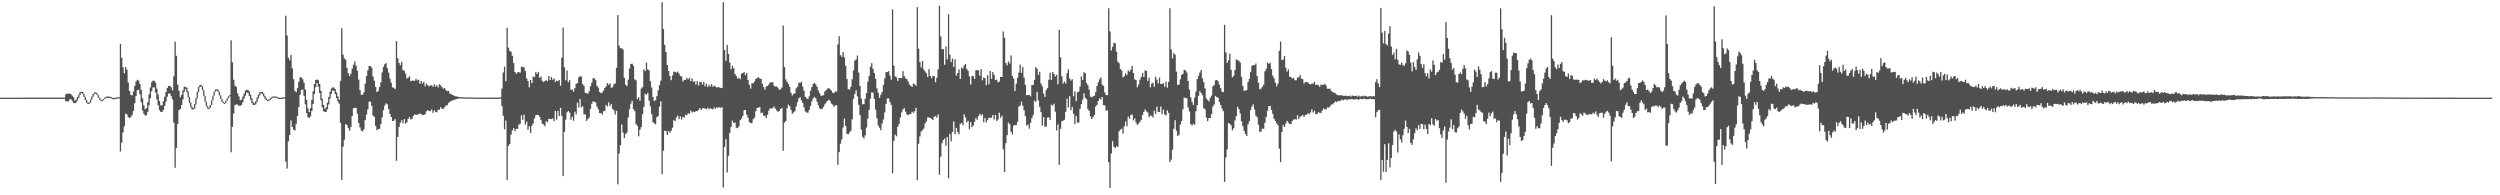 <svg xmlns="http://www.w3.org/2000/svg" width="1920" height="150"><path fill="#4f4f4f" d="M0 74.991h1v1H0zM1 74.989h1v1H1zM2 74.989h1v1H2zM3 74.989h1v1H3zM4 74.984h1v1H4zM5 74.986h1v1H5zM6 74.986h1v1H6zM7 74.989h1v1H7zM8 74.986h1v1H8zM9 74.991h1v1H9zM10 74.986h1v1H10zM11 74.984h1v1H11zM12 74.984h1v1H12zM13 74.984h1v1H13zM14 74.984h1v1H14zM15 74.979h1v1H15zM16 74.977h1v1H16zM17 74.984h1v1H17zM18 74.984h1v1H18zM19 74.979h1v1H19zM20 74.979h1v1H20zM21 74.982h1v1H21zM22 74.982h1v1H22zM23 74.979h1v1H23zM24 74.979h1v1H24zM25 74.97h1v1H25zM26 74.968h1v1H26zM27 74.973h1v1H27zM28 74.975h1v1H28zM29 74.968h1v1H29zM30 74.97h1v1H30zM31 74.97h1v1H31zM32 74.973h1v1H32zM33 74.97h1v1H33zM34 74.973h1v1H34zM35 74.968h1v1H35zM36 74.973h1v1H36zM37 74.973h1v1H37zM38 74.963h1v1H38zM39 74.966h1v1H39zM40 74.961h1v1H40zM41 74.968h1v1H41zM42 74.968h1v1H42zM43 74.97h1v1H43zM44 74.959h1v1H44zM45 74.966h1v1H45zM46 74.963h1v1H46zM47 74.966h1v1H47zM48 74.966h1v1H48zM49 74.954h1v1H49zM50 72.53h1v5.15H50zM51 71.768h1v6.059H51zM52 72.011h1v6.011H52zM53 71.83h1v4.635H53zM54 72.285h1v3.845H54zM55 73.43h1v4.17H55zM56 74.57h1v4.479H56zM57 77.282h1v1.984H57zM58 76.417h1v2.353H58zM59 74.432h1v2.598H59zM60 72.583h1v2.504H60zM61 70.722h1v2.213H61zM62 70.404h1v1H62zM63 70.651h1v1.577H63zM64 72.018h1v2.536H64zM65 74.334h1v2.541H65zM66 76.687h1v2.376H66zM67 78.85h1v1H67zM68 78.658h1v1.03H68zM69 76.499h1v2.314H69zM70 74.149h1v2.47H70zM71 72.231h1v2.037H71zM72 71.091h1v1.268H72zM73 71.038h1v1H73zM74 71.505h1v1.517H74zM75 73.002h1v1.998H75zM76 74.94h1v1.511H76zM77 76.399h1v1H77zM78 76.824h1v1H78zM79 75.977h1v1H79zM80 74.975h1v1.083H80zM81 74.297h1v1H81zM82 74.1h1v1H82zM83 74.091h1v1H83zM84 74.29h1v1H84zM85 74.723h1v1H85zM86 75.112h1v1H86zM87 75.286h1v1H87zM88 75.087h1v1H88zM89 74.812h1v1H89zM90 74.675h1v1H90zM91 74.636h1v1H91zM92 33.717h1v82.641H92zM93 44.415h1v65.177H93zM94 51.643h1v50.044H94zM95 56.28h1v40.625H95zM96 51.563h1v35.743H96zM97 53.453h1v34.42H97zM98 63.309h1v26.576H98zM99 69.889h1v20.813H99zM100 72.771h1v17.196H100zM101 73.309h1v15.113H101zM102 70.329h1v14.816H102zM103 65.975h1v13.294H103zM104 62.551h1v11.147H104zM105 61.256h1v8.134H105zM106 61.922h1v7.063H106zM107 64.497h1v8.013H107zM108 69.022h1v9.464H108zM109 75.568h1v9.222H109zM110 80.814h1v6.526H110zM111 83.936h1v4.859H111zM112 83.064h1v5.358H112zM113 78.566h1v7.281H113zM114 72.427h1v8.361H114zM115 67.101h1v8.324H115zM116 63.245h1v6.878H116zM117 61.961h1v5.196H117zM118 62.029h1v5.051H118zM119 63.453h1v7.599H119zM120 68.131h1v8.302H120zM121 72.562h1v8.286H121zM122 77.552h1v7.011H122zM123 80.894h1v5.09H123zM124 80.896h1v5.214H124zM125 77.694h1v6.777H125zM126 74.313h1v7.057H126zM127 70.77h1v7.281H127zM128 67.5h1v6.718H128zM129 65.975h1v5.882H129zM130 65.913h1v5.928H130zM131 67.037h1v6.894H131zM132 69.333h1v6.912H132zM133 58.607h1v35.592H133zM134 31.968h1v96.906H134zM135 42.87h1v70.687H135zM136 64.975h1v30.314H136zM137 69.756h1v14.878H137zM138 74.698h1v9.053H138zM139 72.851h1v7.844H139zM140 69.424h1v7.006H140zM141 66.653h1v3.854H141zM142 66.66h1v1.689H142zM143 67.394h1v3.339H143zM144 70.141h1v4.566H144zM145 74.355h1v4.793H145zM146 78.761h1v3.768H146zM147 82.059h1v2.017H147zM148 83.036h1v1.147H148zM149 79.903h1v3.484H149zM150 75.357h1v4.878H150zM151 70.466h1v5.097H151zM152 66.708h1v4.044H152zM153 65.357h1v1.607H153zM154 65.35h1v1.16H154zM155 66.293h1v3.074H155zM156 69.305h1v4.353H156zM157 73.62h1v4.461H157zM158 78.021h1v3.653H158zM159 81.521h1v1.817H159zM160 82.844h1v1H160zM161 80.599h1v2.362H161zM162 77.113h1v3.516H162zM163 73.48h1v3.655H163zM164 70.351h1v3.133H164zM165 68.708h1v1.671H165zM166 68.507h1v1H166zM167 68.742h1v1.767H167zM168 70.466h1v2.838H168zM169 73.224h1v2.749H169zM170 75.966h1v2.293H170zM171 78.161h1v1.167H171zM172 78.889h1v1H172zM173 77.316h1v1.648H173zM174 75.449h1v1.936H174zM175 73.94h1v1.55H175zM176 72.942h1v1.073H176zM177 30.972h1v86.02H177zM178 47.889h1v49.49H178zM179 61.182h1v25.953H179zM180 65.755h1v14.882H180zM181 66.774h1v13.381H181zM182 71.635h1v8.689H182zM183 73.972h1v7.233H183zM184 76.936h1v4.305H184zM185 76.44h1v4.17H185zM186 74.254h1v4.269H186zM187 71.94h1v3.722H187zM188 69.573h1v3.868H188zM189 69.061h1v1.959H189zM190 69.077h1v2.261H190zM191 70.228h1v3.41H191zM192 72.702h1v3.866H192zM193 75.62h1v3.559H193zM194 78.422h1v2.17H194zM195 79.356h1v1.302H195zM196 77.525h1v2.623H196zM197 74.897h1v3.269H197zM198 72.677h1v2.879H198zM199 70.917h1v2.332H199zM200 70.548h1v1H200zM201 70.676h1v1.481H201zM202 71.704h1v2.335H202zM203 73.622h1v2.211H203zM204 75.437h1v1.488H204zM205 76.602h1v1H205zM206 76.456h1v1H206zM207 75.522h1v1.238H207zM208 74.65h1v1.103H208zM209 74.183h1v1H209zM210 74.066h1v1H210zM211 74.078h1v1H211zM212 74.304h1v1H212zM213 74.73h1v1H213zM214 75.023h1v1H214zM215 75.108h1v1H215zM216 74.954h1v1H216zM217 74.776h1v1H217zM218 74.714h1v1H218zM219 12.048h1v112.103H219zM220 27.177h1v102.326H220zM221 44.279h1v64.326H221zM222 46.28h1v57.377H222zM223 42.117h1v50.391H223zM224 52.501h1v45.003H224zM225 60.869h1v38.842H225zM226 69.807h1v30.399H226zM227 70.885h1v24.198H227zM228 67.635h1v21.442H228zM229 62.837h1v19.451H229zM230 59.248h1v13.502H230zM231 59.509h1v9.602H231zM232 60.828h1v7.931H232zM233 63.398h1v10.135H233zM234 68.703h1v11.463H234zM235 76.616h1v10.206H235zM236 83.254h1v6.828H236zM237 86.005h1v4.564H237zM238 82.974h1v6.425H238zM239 76.685h1v8.544H239zM240 70.104h1v9.657H240zM241 64.577h1v7.652H241zM242 61.427h1v5.502H242zM243 60.972h1v2.884H243zM244 61.631h1v4.912H244zM245 64.423h1v7.063H245zM246 69.781h1v7.173H246zM247 75.826h1v6.619H247zM248 80.576h1v4.832H248zM249 83.629h1v2.456H249zM250 82.434h1v3.472H250zM251 78.777h1v5.063H251zM252 74.485h1v5.683H252zM253 70.523h1v5.113H253zM254 68.095h1v3.934H254zM255 67.131h1v2.287H255zM256 67.209h1v2.586H256zM257 68.536h1v3.754H257zM258 71.024h1v4.374H258zM259 73.991h1v3.854H259zM260 76.568h1v3.028H260zM261 62.116h1v32.25H261zM262 21.664h1v116.471H262zM263 42.052h1v70.591H263zM264 44.909h1v62.481H264zM265 45.818h1v49.499H265zM266 52.208h1v43.829H266zM267 56.287h1v42.044H267zM268 58.424h1v41.964H268zM269 56.678h1v40.911H269zM270 52.762h1v36.271H270zM271 49.695h1v33.335H271zM272 47.182h1v35.829H272zM273 50.443h1v32.371H273zM274 54.353h1v33.001H274zM275 61.116h1v33.383H275zM276 69.214h1v28.627H276zM277 72.691h1v27.67H277zM278 72.805h1v28.018H278zM279 70.905h1v28.384H279zM280 64.277h1v28.004H280zM281 58.463h1v29.524H281zM282 54.055h1v30.027H282zM283 50.732h1v27.418H283zM284 50.681h1v27.345H284zM285 51.958h1v29.345H285zM286 58.765h1v29.956H286zM287 61.926h1v27.81H287zM288 66.698h1v29.952H288zM289 70.713h1v29.121H289zM290 69.747h1v29.506H290zM291 66.797h1v32.088H291zM292 63.309h1v32.042H292zM293 55.639h1v34.649H293zM294 51.343h1v33.342H294zM295 49.303h1v31.746H295zM296 48.441h1v30.899H296zM297 52.446h1v27.743H297zM298 55.774h1v27.864H298zM299 60.368h1v27.125H299zM300 63.528h1v26.354H300zM301 67.106h1v25.869H301zM302 67.36h1v25.345H302zM303 68.413h1v23.083H303zM304 31.517h1v91.978H304zM305 44.76h1v60.478H305zM306 48.335h1v49.132H306zM307 50.066h1v44.195H307zM308 47.395h1v44.951H308zM309 53.888h1v40.849H309zM310 54.314h1v37.169H310zM311 56.632h1v38.286H311zM312 60.258h1v33.74H312zM313 59.633h1v31.682H313zM314 58.546h1v31.387H314zM315 62.306h1v29.51H315zM316 61.917h1v29.352H316zM317 61.988h1v26.992H317zM318 62.011h1v25.887H318zM319 60.523h1v27.636H319zM320 61.81h1v26.233H320zM321 61.192h1v26.464H321zM322 64.295h1v22.813H322zM323 62.283h1v25.409H323zM324 64.217h1v24.26H324zM325 62.794h1v25.367H325zM326 66.305h1v21.566H326zM327 64.254h1v21.231H327zM328 65.392h1v19.229H328zM329 66.314h1v18.808H329zM330 65.65h1v19.769H330zM331 65.575h1v18.478H331zM332 66.557h1v20.073H332zM333 64.812h1v19.897H333zM334 66.522h1v19.391H334zM335 65.435h1v20.872H335zM336 67.108h1v17.146H336zM337 64.705h1v19.627H337zM338 65.511h1v16.812H338zM339 66.962h1v16.608H339zM340 68.081h1v15.491H340zM341 67.635h1v14.692H341zM342 69.273h1v11.781H342zM343 69.967h1v10.819H343zM344 69.903h1v9.167H344zM345 71.958h1v6.233H345zM346 72.253h1v5.335H346zM347 72.961h1v4.07H347zM348 73.334h1v3.591H348zM349 73.888h1v2.481H349zM350 74.034h1v2.042H350zM351 74.24h1v1.57H351zM352 74.478h1v1.167H352zM353 74.574h1v1H353zM354 74.673h1v1H354zM355 74.712h1v1H355zM356 74.773h1v1H356zM357 74.787h1v1H357zM358 74.789h1v1H358zM359 74.778h1v1H359zM360 74.851h1v1H360zM361 74.826h1v1H361zM362 74.856h1v1H362zM363 74.881h1v1H363zM364 74.904h1v1H364zM365 74.934h1v1H365zM366 74.94h1v1H366zM367 74.954h1v1H367zM368 74.952h1v1H368zM369 74.954h1v1H369zM370 74.968h1v1H370zM371 74.966h1v1H371zM372 74.975h1v1H372zM373 74.982h1v1H373zM374 74.977h1v1H374zM375 74.975h1v1H375zM376 74.973h1v1H376zM377 74.979h1v1H377zM378 74.97h1v1H378zM379 74.973h1v1H379zM380 74.97h1v1H380zM381 74.947h1v1H381zM382 74.94h1v1H382zM383 74.858h1v1H383zM384 74.821h1v1H384zM385 68.085h1v13.417H385zM386 55.657h1v33.266H386zM387 51.151h1v48.183H387zM388 62.343h1v30.247H388zM389 21.329h1v116.912H389zM390 36.573h1v75.5H390zM391 39.118h1v71.511H391zM392 39.798h1v63.589H392zM393 42.792h1v57.42H393zM394 48.475h1v49.821H394zM395 55.236h1v45.358H395zM396 56.71h1v42.31H396zM397 55.575h1v43.365H397zM398 55.412h1v40.302H398zM399 55.799h1v39.316H399zM400 51.194h1v37.386H400zM401 51.501h1v40.535H401zM402 51.686h1v36.432H402zM403 54.604h1v41.133H403zM404 60.283h1v33.184H404zM405 62.162h1v37.533H405zM406 67.039h1v29.954H406zM407 61.441h1v40.726H407zM408 63.792h1v32.813H408zM409 58.706h1v36.118H409zM410 59.223h1v31.737H410zM411 55.227h1v33.236H411zM412 56.818h1v31.376H412zM413 55.172h1v33.268H413zM414 59.878h1v29.892H414zM415 58.8h1v33.433H415zM416 62.061h1v32.987H416zM417 63.059h1v32.504H417zM418 62.21h1v34.786H418zM419 61.613h1v31.513H419zM420 62.384h1v31.495H420zM421 58.351h1v32.918H421zM422 61.375h1v30.069H422zM423 59.118h1v32.415H423zM424 61.203h1v29.719H424zM425 60.331h1v32.763H425zM426 62.853h1v22.325H426zM427 62.002h1v29.796H427zM428 62.379h1v22.783H428zM429 61.434h1v27.727H429zM430 65.854h1v17.004H430zM431 44.421h1v44.614H431zM432 21.229h1v113.967H432zM433 51.688h1v49.556H433zM434 61.64h1v30.245H434zM435 54.16h1v32.092H435zM436 63.155h1v22.076H436zM437 61.567h1v24.928H437zM438 69.051h1v22.845H438zM439 68.623h1v21.042H439zM440 70.333h1v22.406H440zM441 67.758h1v18.016H441zM442 64.465h1v23.365H442zM443 63.744h1v15.079H443zM444 59.399h1v23.227H444zM445 58.493h1v17.596H445zM446 58.891h1v23.557H446zM447 64.552h1v17.075H447zM448 65.911h1v21.879H448zM449 71.258h1v16.636H449zM450 71.505h1v21.364H450zM451 72.004h1v19.465H451zM452 70.132h1v20.151H452zM453 66.193h1v17.441H453zM454 63.517h1v16.173H454zM455 60.171h1v17.661H455zM456 60.04h1v18.144H456zM457 61.528h1v17.191H457zM458 65.918h1v15.962H458zM459 67.255h1v16.647H459zM460 70.576h1v16.29H460zM461 71.503h1v15.358H461zM462 71.107h1v16.956H462zM463 69.559h1v16.013H463zM464 67.655h1v17.448H464zM465 66.268h1v14.305H465zM466 63.81h1v17.986H466zM467 65.112h1v13.513H467zM468 64.062h1v17.498H468zM469 67.47h1v12.493H469zM470 66.9h1v16.784H470zM471 64.751h1v19.993H471zM472 63.982h1v23.923H472zM473 51.995h1v33.103H473zM474 11.561h1v130.073H474zM475 35.014h1v82.914H475zM476 37.077h1v74.495H476zM477 37.033h1v58.528H477zM478 38.038h1v63.776H478zM479 59.692h1v46.366H479zM480 65.041h1v37.915H480zM481 66.115h1v35.688H481zM482 61.185h1v29.057H482zM483 52.606h1v31.295H483zM484 49.12h1v30.565H484zM485 48.843h1v28.594H485zM486 50.555h1v33.271H486zM487 60.949h1v24.424H487zM488 61.64h1v33.699H488zM489 76.108h1v20.534H489zM490 74.65h1v30.092H490zM491 77.406h1v22.25H491zM492 68.04h1v29.558H492zM493 66.964h1v20.849H493zM494 53.213h1v28.842H494zM495 54.623h1v17.411H495zM496 48.072h1v24.683H496zM497 53.405h1v17.921H497zM498 54.03h1v23.33H498zM499 62.373h1v19.364H499zM500 67.179h1v20.472H500zM501 74.526h1v19.261H501zM502 77.628h1v17.19H502zM503 76.902h1v18.583H503zM504 73.771h1v16.173H504zM505 69.399h1v19.755H505zM506 65.387h1v16.516H506zM507 61.967h1v15.839H507zM508 1.705h1v132.103H508zM509 22.33h1v93.401H509zM510 34.394h1v66.054H510zM511 40.009h1v60.6H511zM512 49.937h1v53.717H512zM513 54.549h1v46.091H513zM514 58.509h1v43.413H514zM515 61.59h1v38.753H515zM516 57.896h1v40.181H516zM517 55.101h1v37.178H517zM518 55.188h1v37.883H518zM519 55.758h1v34.532H519zM520 54.964h1v33.779H520zM521 56.463h1v35.118H521zM522 58.379h1v31.039H522zM523 58.754h1v33.042H523zM524 62.512h1v27.249H524zM525 61.269h1v29.158H525zM526 61.37h1v26.832H526zM527 59.743h1v28.785H527zM528 60.992h1v25.994H528zM529 59.708h1v27.686H529zM530 62.341h1v22.529H530zM531 60.26h1v26.182H531zM532 62.725h1v23.024H532zM533 62.45h1v23.605H533zM534 64.856h1v20.524H534zM535 62.309h1v23.014H535zM536 65.662h1v18.693H536zM537 62.805h1v20.16H537zM538 62.988h1v21.517H538zM539 64.931h1v18.402H539zM540 62.881h1v20.034H540zM541 66.305h1v17.173H541zM542 64.217h1v19.629H542zM543 66.856h1v15.928H543zM544 65.096h1v18.906H544zM545 66.511h1v16.539H545zM546 64.632h1v18.954H546zM547 66.646h1v17.404H547zM548 65.765h1v16.8H548zM549 66.401h1v17.148H549zM550 67.209h1v15.189H550zM551 66.774h1v16.077H551zM552 67.181h1v15.127H552zM553 67.484h1v15.356H553zM554 67.664h1v14.66H554zM555 1.717h1v142.319H555zM556 38.393h1v74.463H556zM557 46.628h1v60.188H557zM558 34.534h1v97.906H558zM559 41.407h1v78.219H559zM560 48.088h1v54.003H560zM561 53.22h1v44.239H561zM562 50.553h1v42.044H562zM563 52.364h1v42.076H563zM564 56.829h1v37.283H564zM565 58.42h1v39.705H565zM566 60.365h1v38.066H566zM567 59.754h1v37.26H567zM568 60.841h1v31.435H568zM569 56.593h1v34.431H569zM570 56.069h1v32.916H570zM571 55.373h1v29.233H571zM572 57.653h1v26.857H572zM573 56.074h1v32.019H573zM574 61.375h1v29.043H574zM575 65.069h1v28.684H575zM576 68.024h1v26.578H576zM577 63.904h1v30.634H577zM578 64.073h1v27.537H578zM579 62.544h1v27.837H579zM580 60.624h1v24.843H580zM581 59.85h1v23.065H581zM582 59.241h1v23.41H582zM583 60.287h1v21.996H583zM584 60.64h1v26.262H584zM585 64.188h1v22.307H585zM586 66.941h1v21.973H586zM587 68.825h1v20.06H587zM588 66.33h1v24.324H588zM589 66.003h1v22.101H589zM590 64.76h1v20.174H590zM591 63.233h1v19.924H591zM592 63.302h1v20.117H592zM593 63.114h1v19.918H593zM594 65.863h1v15.972H594zM595 66.497h1v16.949H595zM596 66.353h1v18.476H596zM597 67.387h1v18.574H597zM598 69.04h1v16.226H598zM599 68.468h1v15.248H599zM600 67.245h1v15.653H600zM601 19.558h1v96.278H601zM602 51.425h1v42.744H602zM603 60.986h1v31.978H603zM604 62.812h1v20.428H604zM605 64.526h1v15.857H605zM606 66.57h1v14.971H606zM607 71.228h1v13.136H607zM608 73.363h1v14.045H608zM609 72.061h1v14.255H609zM610 71.658h1v13.738H610zM611 67.886h1v13.854H611zM612 66.541h1v11.998H612zM613 63.444h1v12.183H613zM614 63.753h1v10.92H614zM615 62.75h1v14.314H615zM616 66.472h1v12.591H616zM617 69.704h1v12.744H617zM618 74.38h1v11.209H618zM619 75.577h1v10.831H619zM620 76.092h1v10.483H620zM621 73.929h1v10.504H621zM622 69.798h1v11.611H622zM623 66.93h1v11.06H623zM624 64.625h1v11.021H624zM625 63.572h1v10.87H625zM626 64.703h1v10.79H626zM627 66.662h1v11.394H627zM628 69.486h1v11.346H628zM629 71.514h1v11.687H629zM630 73.464h1v10.467H630zM631 73.478h1v10.062H631zM632 73.052h1v9.02H632zM633 70.193h1v9.977H633zM634 69.239h1v9.471H634zM635 68.085h1v9.421H635zM636 67.632h1v8.968H636zM637 68.484h1v8.965H637zM638 69.543h1v9.961H638zM639 71.21h1v9.107H639zM640 71.528h1v10.382H640zM641 70.123h1v10.916H641zM642 70.411h1v10.346H642zM643 34.076h1v92.532H643zM644 27.814h1v89.009H644zM645 42.3h1v68.036H645zM646 43.636h1v63.472H646zM647 39.997h1v57.949H647zM648 44.053h1v46.972H648zM649 50.537h1v46.159H649zM650 60.741h1v42.046H650zM651 68.497h1v34.612H651zM652 68.768h1v32.873H652zM653 66.641h1v33.704H653zM654 60.899h1v30.819H654zM655 54.018h1v21.931H655zM656 46.474h1v25.751H656zM657 45.721h1v23.591H657zM658 42.625h1v31.432H658zM659 55.79h1v24.676H659zM660 65.977h1v22.396H660zM661 75.742h1v23.82H661zM662 80.104h1v24.928H662zM663 79.997h1v26.418H663zM664 75.872h1v27.995H664zM665 71.537h1v26.471H665zM666 62.718h1v28.382H666zM667 58.388h1v25.992H667zM668 51.286h1v24.488H668zM669 48.498h1v22.408H669zM670 52.858h1v18.361H670zM671 56.108h1v19.878H671zM672 60.482h1v23.719H672zM673 67.891h1v22.994H673zM674 71.212h1v25.134H674zM675 75.105h1v22.932H675zM676 72.768h1v27.258H676zM677 70.649h1v24.253H677zM678 65.259h1v26.496H678zM679 60.205h1v26.104H679zM680 55.41h1v24.401H680zM681 55.328h1v20.295H681zM682 54.648h1v20.92H682zM683 58.017h1v20.341H683zM684 61.169h1v19.384H684zM685 7.201h1v125.823H685zM686 50.452h1v57.766H686zM687 58.617h1v44.736H687zM688 59.338h1v45.381H688zM689 62.082h1v35.248H689zM690 59.857h1v35.406H690zM691 60.024h1v30.259H691zM692 59.889h1v26.422H692zM693 54.678h1v29.391H693zM694 58.411h1v24.733H694zM695 60.187h1v25.557H695zM696 60.816h1v27.16H696zM697 62.508h1v25.901H697zM698 64.89h1v22.818H698zM699 65.838h1v21.73H699zM700 66.827h1v18.92H700zM701 64.265h1v22.376H701zM702 64.641h1v20.81H702zM703 65.874h1v16.928H703zM704 5.5h1v132.898H704zM705 37.431h1v72.943H705zM706 47.69h1v57.132H706zM707 51.817h1v49.213H707zM708 46.795h1v53.246H708zM709 53.403h1v45.338H709zM710 54.856h1v39.945H710zM711 56.344h1v37.006H711zM712 59.196h1v31.016H712zM713 53.078h1v37.091H713zM714 58.383h1v32.179H714zM715 60.077h1v31.238H715zM716 58.308h1v33.912H716zM717 58.498h1v31.048H717zM718 63.162h1v26.082H718zM719 59.77h1v30.609H719zM720 53.19h1v34.621H720zM721 4.42h1v129.84H721zM722 27.905h1v92.472H722zM723 37.708h1v72.266H723zM724 37.795h1v69.778H724zM725 49.725h1v56.704H725zM726 35.564h1v76.455H726zM727 45.641h1v59.634H727zM728 10.966h1v125.985H728zM729 41.972h1v60.822H729zM730 47.69h1v60.909H730zM731 44.948h1v56.441H731zM732 51.395h1v41.934H732zM733 45.605h1v57.551H733zM734 58.086h1v40.105H734zM735 56.051h1v45.248H735zM736 53.201h1v49.918H736zM737 60.619h1v34.66H737zM738 51.86h1v42.589H738zM739 52.707h1v43.463H739zM740 50.15h1v37.672H740zM741 49.223h1v40.975H741zM742 52.959h1v41.03H742zM743 54.485h1v38.288H743zM744 58.637h1v40.62H744zM745 64.925h1v28.869H745zM746 58.418h1v39.304H746zM747 58.47h1v37.956H747zM748 60.567h1v32.905H748zM749 54.016h1v36.482H749zM750 53.739h1v38.331H750zM751 54.05h1v35.148H751zM752 58.15h1v29.341H752zM753 53.149h1v35.578H753zM754 61.674h1v26.141H754zM755 59.47h1v34.454H755zM756 60.038h1v30.529H756zM757 65.43h1v28.698H757zM758 57.804h1v34.326H758zM759 64.778h1v25.546H759zM760 54.472h1v36.2H760zM761 60.521h1v29.812H761zM762 55.241h1v33.076H762zM763 57.436h1v34.401H763zM764 61.526h1v26.764H764zM765 61.109h1v31.762H765zM766 63.174h1v28.602H766zM767 62.617h1v24.022H767zM768 59.161h1v31.286H768zM769 59.138h1v29.734H769zM770 24.156h1v90.455H770zM771 28.99h1v103.127H771zM772 48.415h1v61.502H772zM773 50.178h1v53.584H773zM774 47.216h1v46.876H774zM775 48.804h1v46.573H775zM776 42.535h1v58.691H776zM777 58.28h1v45.049H777zM778 60.384h1v36.056H778zM779 69.905h1v26.077H779zM780 64.27h1v31.85H780zM781 59.667h1v33.889H781zM782 55.689h1v26.159H782zM783 49.663h1v31.357H783zM784 55.984h1v22.071H784zM785 51.524h1v29.725H785zM786 59.633h1v25.065H786zM787 65.085h1v24.168H787zM788 73.176h1v23.308H788zM789 72.94h1v22.637H789zM790 72.954h1v25.908H790zM791 73.995h1v20.38H791zM792 65.195h1v25.528H792zM793 65.275h1v23.223H793zM794 61.283h1v15.992H794zM795 51.469h1v26.722H795zM796 52.858h1v17.702H796zM797 57.511h1v19.602H797zM798 55.151h1v26.926H798zM799 64.135h1v21.952H799zM800 66.314h1v30.163H800zM801 71.809h1v18.162H801zM802 74.416h1v22.967H802zM803 69.239h1v27.924H803zM804 67.655h1v22.646H804zM805 61.212h1v28.878H805zM806 55.817h1v36.283H806zM807 61.322h1v19.018H807zM808 55.261h1v25.875H808zM809 56.756h1v22.904H809zM810 58.724h1v27.034H810zM811 57.564h1v42.635H811zM812 64.673h1v30.934H812zM813 22.886h1v103.717H813zM814 43.975h1v54.923H814zM815 58.644h1v34.484H815zM816 64.165h1v28.483H816zM817 62.556h1v29.469H817zM818 64.096h1v21.758H818zM819 56.289h1v19.496H819zM820 53.215h1v29.251H820zM821 60.198h1v13.667H821zM822 61.901h1v22.735H822zM823 60.816h1v21.256H823zM824 73.954h1v13.488H824zM825 70.164h1v25.246H825zM826 77.703h1v11.422H826zM827 70.981h1v23.168H827zM828 70.322h1v23.852H828zM829 66.479h1v17.086H829zM830 58.587h1v21.414H830zM831 61.356h1v15.143H831zM832 55.453h1v16.182H832zM833 56.2h1v18.83H833zM834 63.766h1v12.389H834zM835 65.428h1v18.334H835zM836 68.829h1v16.358H836zM837 74.22h1v15.1H837zM838 74.693h1v16.663H838zM839 74h1v15.894H839zM840 73.599h1v14.596H840zM841 70.736h1v11.133H841zM842 66.076h1v14.495H842zM843 63.254h1v14.301H843zM844 60.86h1v14.674H844zM845 59.473h1v16.928H845zM846 64.973h1v9.505H846zM847 65.948h1v14.8H847zM848 70.995h1v10.016H848zM849 73.013h1v12.076H849zM850 72.986h1v11.671H850zM851 6.367h1v118.269H851zM852 24.17h1v120.087H852zM853 38.768h1v79.112H853zM854 36.051h1v72.399H854zM855 32.856h1v79.931H855zM856 33.282h1v80.364H856zM857 39.619h1v72.786H857zM858 47.34h1v65.406H858zM859 48.539h1v52.225H859zM860 52.975h1v46.603H860zM861 54.195h1v44.685H861zM862 59.356h1v43.262H862zM863 58.53h1v38.446H863zM864 56.392h1v36.919H864zM865 57.664h1v39.378H865zM866 54.055h1v35.555H866zM867 55.016h1v36.265H867zM868 53.444h1v34.951H868zM869 50.574h1v37.354H869zM870 56.023h1v36.461H870zM871 60.933h1v30.016H871zM872 61.457h1v32.733H872zM873 67.019h1v28.915H873zM874 64.863h1v30.126H874zM875 61.18h1v32.367H875zM876 59.049h1v32.998H876zM877 55.918h1v32.417H877zM878 59.145h1v26.773H878zM879 54.039h1v30.041H879zM880 54.476h1v31.069H880zM881 62.162h1v24.335H881zM882 59.544h1v30.412H882zM883 67.062h1v21.593H883zM884 64.165h1v24.795H884zM885 63.535h1v26.736H885zM886 66.614h1v18.473H886zM887 58.88h1v28.675H887zM888 61.244h1v20.625H888zM889 64.117h1v21.856H889zM890 59.548h1v26.512H890zM891 64.533h1v17.265H891zM892 64.343h1v23.372H892zM893 63.918h1v20.236H893zM894 66.582h1v21.275H894zM895 62.659h1v26.049H895zM896 67.271h1v17.464H896zM897 62.872h1v23.806H897zM898 6.333h1v118.116H898zM899 37.981h1v84.647H899zM900 44.843h1v70.156H900zM901 40.812h1v58.052H901zM902 42.027h1v50.293H902zM903 54.989h1v45.448H903zM904 65.263h1v39.163H904zM905 64.858h1v38.65H905zM906 60.931h1v34.711H906zM907 57.511h1v35.422H907zM908 56.701h1v27.221H908zM909 53.545h1v21.371H909zM910 54.099h1v21.172H910zM911 55.751h1v19.709H911zM912 62.226h1v20.304H912zM913 68.841h1v16.793H913zM914 74.734h1v20.616H914zM915 78.117h1v18.281H915zM916 80.53h1v14.566H916zM917 74.984h1v20.868H917zM918 70.372h1v15.104H918zM919 60.713h1v20.096H919zM920 58.25h1v15.317H920zM921 55.671h1v14.378H921zM922 53.691h1v17.683H922zM923 60.148h1v13.076H923zM924 63.116h1v20.048H924zM925 67.838h1v16.136H925zM926 75.602h1v14.789H926zM927 76.875h1v16.155H927zM928 77.948h1v12.777H928zM929 75.062h1v15.576H929zM930 73.359h1v14.367H930zM931 66.298h1v15.612H931zM932 65.35h1v14.967H932zM933 61.697h1v12H933zM934 61.418h1v13.2H934zM935 62.382h1v12.742H935zM936 64.959h1v13.413H936zM937 67.641h1v13.003H937zM938 70.383h1v13.01H938zM939 70.736h1v14.688H939zM940 19.121h1v120.504H940zM941 40.279h1v80.655H941zM942 48.164h1v66.615H942zM943 46.294h1v48.217H943zM944 41.249h1v53.861H944zM945 53.664h1v42.705H945zM946 59.45h1v40.696H946zM947 58.209h1v40.206H947zM948 53.833h1v38.627H948zM949 45.605h1v43.57H949zM950 46.143h1v35.832H950zM951 46.763h1v37.036H951zM952 47.91h1v39.26H952zM953 59.015h1v34.205H953zM954 65.879h1v30.945H954zM955 69.745h1v30.634H955zM956 69.507h1v33.392H956zM957 69.244h1v35.191H957zM958 62.979h1v32.433H958zM959 60.537h1v32.616H959zM960 55.376h1v29.155H960zM961 50.553h1v31.245H961zM962 49.919h1v30.261H962zM963 50.093h1v34.099H963zM964 48.814h1v39.943H964zM965 58.543h1v31.522H965zM966 63.586h1v32.202H966zM967 68.614h1v32.706H967zM968 67.98h1v32.955H968zM969 66.662h1v32.081H969zM970 65.094h1v33.875H970zM971 54.744h1v39.572H971zM972 52.748h1v37.116H972zM973 48.029h1v37.02H973zM974 49.026h1v32.506H974zM975 48.157h1v33.234H975zM976 53.025h1v31.403H976zM977 58.081h1v29.338H977zM978 60.166h1v31.083H978zM979 63.51h1v29.442H979zM980 66.309h1v28.423H980zM981 64.165h1v31.978H981zM982 39.05h1v75.148H982zM983 31.94h1v92.573H983zM984 46.131h1v55.269H984zM985 45.687h1v50.35H985zM986 43.016h1v54.497H986zM987 51.904h1v42.95H987zM988 54.982h1v37.844H988zM989 53.307h1v40.964H989zM990 58.969h1v36.272H990zM991 59.207h1v36.185H991zM992 60.482h1v32.319H992zM993 59.688h1v32.261H993zM994 61.574h1v29.81H994zM995 61.679h1v30.298H995zM996 59.496h1v29.013H996zM997 59.466h1v31.973H997zM998 57.497h1v32.09H998zM999 60.322h1v28.798H999zM1000 60.825h1v27.418H1000zM1001 64.162h1v25.695H1001zM1002 63.041h1v25.324H1002zM1003 62.89h1v25.251H1003zM1004 63.274h1v23.671H1004zM1005 64.474h1v23.275H1005zM1006 64.81h1v21.488H1006zM1007 64.259h1v19.78H1007zM1008 64.194h1v22.257H1008zM1009 62.78h1v22.3H1009zM1010 65.353h1v22.392H1010zM1011 64.872h1v22.738H1011zM1012 65.472h1v20.817H1012zM1013 66.698h1v19.851H1013zM1014 64.897h1v22.014H1014zM1015 65.259h1v19.657H1015zM1016 65.067h1v18.254H1016zM1017 64.412h1v19.542H1017zM1018 65.749h1v18.231H1018zM1019 68.161h1v14.303H1019zM1020 68.193h1v14.427H1020zM1021 68.024h1v13.726H1021zM1022 69.85h1v10.437H1022zM1023 70.635h1v9.531H1023zM1024 71.148h1v8.068H1024zM1025 71.599h1v6.271H1025zM1026 72.553h1v5.937H1026zM1027 73.077h1v4.562H1027zM1028 73.201h1v4.468H1028zM1029 73.162h1v4.086H1029zM1030 73.238h1v3.294H1030zM1031 73.499h1v3.543H1031zM1032 73.574h1v2.859H1032zM1033 73.407h1v2.811H1033zM1034 73.789h1v3.147H1034zM1035 73.824h1v2.433H1035zM1036 73.446h1v2.941H1036zM1037 74.183h1v2.019H1037zM1038 73.37h1v2.786H1038zM1039 73.624h1v2.808H1039zM1040 73.727h1v2.703H1040zM1041 73.494h1v2.525H1041zM1042 74.226h1v2.06H1042zM1043 73.428h1v3.195H1043zM1044 74.213h1v1.68H1044zM1045 74h1v1.982H1045zM1046 73.599h1v2.657H1046zM1047 74.027h1v1.641H1047zM1048 73.469h1v2.763H1048zM1049 73.947h1v2.259H1049zM1050 74.318h1v1.93H1050zM1051 73.904h1v2.172H1051zM1052 73.764h1v1.886H1052zM1053 74.215h1v1.966H1053zM1054 73.741h1v2.403H1054zM1055 73.97h1v2.314H1055zM1056 63.137h1v26.947H1056zM1057 60.825h1v25.296H1057zM1058 64.064h1v20.616H1058zM1059 66.902h1v17.423H1059zM1060 6.047h1v132.319H1060zM1061 25.108h1v97.668H1061zM1062 33.295h1v98.62H1062zM1063 23.76h1v86.965H1063zM1064 33.865h1v98.332H1064zM1065 34.902h1v87.865H1065zM1066 25.745h1v84.319H1066zM1067 20.121h1v108.508H1067zM1068 35.699h1v85.601H1068zM1069 42.151h1v69.364H1069zM1070 40.361h1v60.755H1070zM1071 45.513h1v54.195H1071zM1072 37.55h1v63.474H1072zM1073 45.914h1v71.177H1073zM1074 49.452h1v53.747H1074zM1075 49.757h1v57.292H1075zM1076 48.077h1v61.449H1076zM1077 50.036h1v53.852H1077zM1078 50.631h1v48.265H1078zM1079 48.601h1v44.037H1079zM1080 38.777h1v58.773H1080zM1081 39.581h1v62.653H1081zM1082 42.204h1v56.727H1082zM1083 48.116h1v61.779H1083zM1084 54.842h1v56.507H1084zM1085 47.688h1v59.378H1085zM1086 51.352h1v50.925H1086zM1087 53.682h1v44.933H1087zM1088 45.6h1v54.372H1088zM1089 40.265h1v55.804H1089zM1090 42.876h1v56.12H1090zM1091 49.313h1v45.784H1091zM1092 52.087h1v43.328H1092zM1093 49.313h1v50.064H1093zM1094 56.161h1v39.549H1094zM1095 58.681h1v40.458H1095zM1096 56.197h1v46.816H1096zM1097 60.258h1v34.962H1097zM1098 53.291h1v42.79H1098zM1099 55.037h1v35.818H1099zM1100 46.353h1v49.208H1100zM1101 49.777h1v46.77H1101zM1102 57.713h1v33.68H1102zM1103 55.779h1v36.878H1103zM1104 55.167h1v37.189H1104zM1105 53.755h1v44.713H1105zM1106 47.646h1v55.599H1106zM1107 48.152h1v57.849H1107zM1108 41.348h1v58.775H1108zM1109 45.811h1v51.385H1109zM1110 16.953h1v123.378H1110zM1111 29.128h1v78.061H1111zM1112 37.42h1v63.586H1112zM1113 44.726h1v53.268H1113zM1114 48.347h1v43.358H1114zM1115 53.476h1v45.747H1115zM1116 52.192h1v43.967H1116zM1117 57.36h1v44.23H1117zM1118 63.119h1v38.716H1118zM1119 63.512h1v35.04H1119zM1120 56.859h1v40.298H1120zM1121 55.724h1v31.016H1121zM1122 56.969h1v27.175H1122zM1123 52.794h1v32.781H1123zM1124 50.036h1v37.214H1124zM1125 52.499h1v38.661H1125zM1126 61.018h1v27.851H1126zM1127 61.709h1v34.461H1127zM1128 67.147h1v32.312H1128zM1129 70.541h1v24.766H1129zM1130 66.55h1v28.441H1130zM1131 63.256h1v26.459H1131zM1132 53.43h1v36.731H1132zM1133 54.989h1v31.932H1133zM1134 59.029h1v21.435H1134zM1135 50.972h1v33.119H1135zM1136 53.547h1v31.22H1136zM1137 57.03h1v29.082H1137zM1138 67.001h1v19.558H1138zM1139 66.655h1v26.645H1139zM1140 63.025h1v30.298H1140zM1141 66.367h1v28.886H1141zM1142 64.664h1v26.459H1142zM1143 60.18h1v26.317H1143zM1144 55.419h1v33.889H1144zM1145 54.618h1v32.399H1145zM1146 60.393h1v25.376H1146zM1147 60.711h1v30.524H1147zM1148 55.806h1v35.173H1148zM1149 55.811h1v37.995H1149zM1150 61.082h1v31.298H1150zM1151 59.724h1v32.939H1151zM1152 6.4h1v133.207H1152zM1153 22.49h1v110.307H1153zM1154 38.409h1v79.723H1154zM1155 29.054h1v76.138H1155zM1156 32.927h1v68.134H1156zM1157 45.069h1v74.395H1157zM1158 62.643h1v43.96H1158zM1159 62.315h1v49.151H1159zM1160 53.856h1v48.524H1160zM1161 42.68h1v49.119H1161zM1162 40.409h1v47.429H1162zM1163 40.83h1v44.541H1163zM1164 40.787h1v46.988H1164zM1165 45.973h1v45.637H1165zM1166 54.211h1v42.889H1166zM1167 62.556h1v42.676H1167zM1168 70.262h1v38.073H1168zM1169 70.047h1v37.451H1169zM1170 69.637h1v34.695H1170zM1171 64.149h1v37.038H1171zM1172 52.448h1v34.861H1172zM1173 48.619h1v29.867H1173zM1174 45.886h1v31.62H1174zM1175 44.998h1v34.433H1175zM1176 46.271h1v32.847H1176zM1177 53.79h1v29.032H1177zM1178 56.985h1v33.44H1178zM1179 69.198h1v29.696H1179zM1180 72.178h1v24.731H1180zM1181 76.888h1v21.561H1181zM1182 70.104h1v28.458H1182zM1183 68.74h1v26.194H1183zM1184 64.11h1v24.5H1184zM1185 60.418h1v22.561H1185zM1186 55.804h1v24.857H1186zM1187 52.576h1v26.585H1187zM1188 51.34h1v29.281H1188zM1189 59.095h1v24.092H1189zM1190 60.633h1v29.199H1190zM1191 11.698h1v115.642H1191zM1192 44.959h1v68.538H1192zM1193 46.896h1v63.275H1193zM1194 51.748h1v52.822H1194zM1195 53.162h1v49.231H1195zM1196 49.507h1v49.757H1196zM1197 52.128h1v42.174H1197zM1198 49.065h1v40.661H1198zM1199 47.633h1v44.607H1199zM1200 54.662h1v38.972H1200zM1201 55.211h1v36.736H1201zM1202 58.443h1v33.474H1202zM1203 59.148h1v33.33H1203zM1204 56.429h1v38.135H1204zM1205 60.688h1v33.204H1205zM1206 57.852h1v33.335H1206zM1207 58.015h1v32.799H1207zM1208 60.976h1v25.832H1208zM1209 61.288h1v25.795H1209zM1210 61.306h1v27.947H1210zM1211 61.107h1v30.712H1211zM1212 61.455h1v29.22H1212zM1213 63.831h1v23.195H1213zM1214 63.187h1v24.71H1214zM1215 61.549h1v27.388H1215zM1216 61.924h1v24.546H1216zM1217 61.29h1v25.962H1217zM1218 61.457h1v26.64H1218zM1219 61.922h1v26.445H1219zM1220 61.892h1v25.587H1220zM1221 61.512h1v26.317H1221zM1222 63.693h1v24.038H1222zM1223 63.531h1v23.049H1223zM1224 60.432h1v26.976H1224zM1225 61.452h1v24.134H1225zM1226 60.205h1v27.819H1226zM1227 61.739h1v28.052H1227zM1228 62.945h1v24.113H1228zM1229 64.137h1v22.433H1229zM1230 62.979h1v23.582H1230zM1231 60.752h1v29.57H1231zM1232 61.963h1v25.402H1232zM1233 62.496h1v23.326H1233zM1234 61.713h1v23.406H1234zM1235 63.158h1v23.335H1235zM1236 64.005h1v24.839H1236zM1237 28.601h1v95.312H1237zM1238 50.427h1v46.702H1238zM1239 61.418h1v31.902H1239zM1240 60.292h1v29.879H1240zM1241 62.002h1v23.307H1241zM1242 61.176h1v24.292H1242zM1243 63.508h1v25.777H1243zM1244 69.2h1v20.568H1244zM1245 68.44h1v22.101H1245zM1246 67.211h1v19.309H1246zM1247 63.792h1v20.371H1247zM1248 63.412h1v17.056H1248zM1249 62.256h1v16.342H1249zM1250 60.281h1v21.245H1250zM1251 59.674h1v21.888H1251zM1252 65.646h1v18.563H1252zM1253 68.797h1v17.968H1253zM1254 70.448h1v20.289H1254zM1255 72.297h1v17.354H1255zM1256 72.182h1v14.676H1256zM1257 67.662h1v17.791H1257zM1258 63.728h1v21.479H1258zM1259 63.744h1v15.239H1259zM1260 62.833h1v14.25H1260zM1261 61.745h1v16.963H1261zM1262 62.865h1v17.224H1262zM1263 65.158h1v19.231H1263zM1264 69.138h1v14.255H1264zM1265 68.777h1v17.549H1265zM1266 70.04h1v15.898H1266zM1267 71.452h1v15.253H1267zM1268 70.397h1v11.838H1268zM1269 67.673h1v13.783H1269zM1270 64.384h1v17.272H1270zM1271 65.495h1v15.573H1271zM1272 67.142h1v13.948H1272zM1273 66.694h1v15.633H1273zM1274 67.239h1v13.786H1274zM1275 69.569h1v12.483H1275zM1276 70.825h1v12.717H1276zM1277 69.672h1v12.994H1277zM1278 67.007h1v15.569H1278zM1279 11.817h1v99.979H1279zM1280 33.836h1v78.073H1280zM1281 56.223h1v38.361H1281zM1282 60.679h1v27.894H1282zM1283 61.972h1v17.702H1283zM1284 66.085h1v13.985H1284zM1285 69.898h1v13.843H1285zM1286 70.294h1v15.34H1286zM1287 72.672h1v13.873H1287zM1288 73.398h1v11.266H1288zM1289 68.79h1v13.88H1289zM1290 65.524h1v13.472H1290zM1291 64.277h1v13.486H1291zM1292 62.936h1v11.217H1292zM1293 61.935h1v13.648H1293zM1294 62.984h1v14.857H1294zM1295 68.834h1v11.939H1295zM1296 72.636h1v13.145H1296zM1297 75.657h1v12.591H1297zM1298 75.49h1v11.44H1298zM1299 75.778h1v11.66H1299zM1300 71.745h1v12.877H1300zM1301 66.795h1v15.821H1301zM1302 64.915h1v11.504H1302zM1303 63.966h1v11.35H1303zM1304 63.849h1v11.854H1304zM1305 65.22h1v11.295H1305zM1306 66.458h1v12.804H1306zM1307 70.551h1v11.218H1307zM1308 71.622h1v12.934H1308zM1309 74.078h1v10.485H1309zM1310 73.682h1v8.755H1310zM1311 71.835h1v10.391H1311zM1312 69.26h1v11.932H1312zM1313 67.82h1v11.831H1313zM1314 67.014h1v11.213H1314zM1315 68.065h1v8.945H1315zM1316 4.829h1v119.425H1316zM1317 31.904h1v109.366H1317zM1318 43.945h1v68.29H1318zM1319 47.601h1v59.822H1319zM1320 50.079h1v57.073H1320zM1321 52.16h1v46.974H1321zM1322 30.212h1v96.432H1322zM1323 37.01h1v74.433H1323zM1324 41.611h1v73.23H1324zM1325 40.986h1v71.302H1325zM1326 37.145h1v60.634H1326zM1327 38.576h1v57.967H1327zM1328 47.678h1v59.375H1328zM1329 62.222h1v47.984H1329zM1330 64.906h1v46.343H1330zM1331 64.412h1v39.87H1331zM1332 54.549h1v43.424H1332zM1333 49.464h1v45.994H1333zM1334 43.32h1v37.752H1334zM1335 39.619h1v34.3H1335zM1336 40.659h1v33.808H1336zM1337 42.492h1v37.496H1337zM1338 49.022h1v45.83H1338zM1339 63.24h1v36.045H1339zM1340 73.492h1v35.688H1340zM1341 75.943h1v38.094H1341zM1342 72.029h1v35.537H1342zM1343 70.976h1v31.706H1343zM1344 62.716h1v36.647H1344zM1345 57.578h1v35.628H1345zM1346 54.234h1v29.581H1346zM1347 45.838h1v32.627H1347zM1348 48.283h1v32.208H1348zM1349 53.927h1v24.349H1349zM1350 55.211h1v28.354H1350zM1351 62.224h1v26.374H1351zM1352 65.79h1v28.025H1352zM1353 68.983h1v26.679H1353zM1354 69.795h1v27.238H1354zM1355 68.488h1v23.454H1355zM1356 65.121h1v25.745H1356zM1357 62.997h1v26.029H1357zM1358 60.198h1v23.66H1358zM1359 60.363h1v24.589H1359zM1360 58.324h1v21.291H1360zM1361 60.468h1v19.448H1361zM1362 61.221h1v22.133H1362zM1363 66.193h1v17.67H1363zM1364 64.27h1v18.4H1364zM1365 67.994h1v17.501H1365zM1366 70.486h1v15.48H1366zM1367 68.394h1v16.816H1367zM1368 68.717h1v15.443H1368zM1369 67.007h1v16.658H1369zM1370 67.509h1v15.278H1370zM1371 66.412h1v14.994H1371zM1372 66.884h1v14.866H1372zM1373 66.63h1v13.582H1373zM1374 67.495h1v13.017H1374zM1375 68.996h1v12.515H1375zM1376 68.729h1v12.584H1376zM1377 68.472h1v12.22H1377zM1378 68.594h1v13.925H1378zM1379 67.767h1v14.205H1379zM1380 68.015h1v13.809H1380zM1381 69.383h1v12.076H1381zM1382 68.884h1v11.181H1382zM1383 69.569h1v9.95H1383zM1384 69.958h1v9.979H1384zM1385 70.486h1v9.366H1385zM1386 69.798h1v10.652H1386zM1387 69.715h1v10.641H1387zM1388 70.033h1v10.593H1388zM1389 70.184h1v9.931H1389zM1390 69.898h1v10.35H1390zM1391 70.848h1v9.533H1391zM1392 69.974h1v9.036H1392zM1393 70.837h1v8.686H1393zM1394 71.04h1v7.658H1394zM1395 70.67h1v8.206H1395zM1396 64.233h1v19.057H1396zM1397 50.146h1v50.751H1397zM1398 56.03h1v38.233H1398zM1399 62.878h1v33.271H1399zM1400 50.903h1v45.177H1400zM1401 47.639h1v53.527H1401zM1402 42.709h1v64.848H1402zM1403 39.013h1v69.746H1403zM1404 44.998h1v55.525H1404zM1405 47.088h1v56.782H1405zM1406 45.831h1v59.936H1406zM1407 54.231h1v47.475H1407zM1408 52.412h1v47.842H1408zM1409 51.91h1v49.249H1409zM1410 52.764h1v41.108H1410zM1411 55.781h1v41.08H1411zM1412 51.306h1v43.074H1412zM1413 55.117h1v37.917H1413zM1414 56.499h1v38.512H1414zM1415 49.725h1v46.553H1415zM1416 54.485h1v43.493H1416zM1417 53.343h1v45.033H1417zM1418 58.166h1v31.533H1418zM1419 58.099h1v31.703H1419zM1420 55.989h1v42.353H1420zM1421 54.238h1v36.647H1421zM1422 52.888h1v41.833H1422zM1423 59.054h1v35.926H1423zM1424 54.586h1v38.402H1424zM1425 51.075h1v48.856H1425zM1426 53.968h1v44.498H1426zM1427 56.646h1v32.737H1427zM1428 53.721h1v45.342H1428zM1429 58.985h1v34.974H1429zM1430 52.725h1v46.175H1430zM1431 54.467h1v42.259H1431zM1432 58.276h1v34.287H1432zM1433 56.548h1v39.567H1433zM1434 57.33h1v36.873H1434zM1435 60.182h1v35.498H1435zM1436 56.905h1v38.176H1436zM1437 52.897h1v43.85H1437zM1438 58.903h1v34.912H1438zM1439 58.791h1v33.555H1439zM1440 61.331h1v24.99H1440zM1441 55.334h1v35.344H1441zM1442 55.982h1v35.17H1442zM1443 54.211h1v38.476H1443zM1444 44.675h1v51.341H1444zM1445 50.75h1v48.686H1445zM1446 48.5h1v53.339H1446zM1447 47.866h1v52.325H1447zM1448 51.521h1v42.877H1448zM1449 52.634h1v46.91H1449zM1450 52.659h1v42.431H1450zM1451 52.309h1v42.145H1451zM1452 55.772h1v36.757H1452zM1453 55.447h1v38.409H1453zM1454 55.149h1v37.654H1454zM1455 55.211h1v37.473H1455zM1456 59.777h1v32.685H1456zM1457 57.87h1v32.2H1457zM1458 57.61h1v32.293H1458zM1459 60.345h1v28.716H1459zM1460 59.805h1v32.362H1460zM1461 64.606h1v22.078H1461zM1462 61.256h1v25.601H1462zM1463 59.827h1v27.711H1463zM1464 61.647h1v26.285H1464zM1465 63.078h1v25.633H1465zM1466 60.878h1v25.928H1466zM1467 61.945h1v26.253H1467zM1468 59.351h1v31.941H1468zM1469 63.56h1v20.071H1469zM1470 61.967h1v24.461H1470zM1471 58.871h1v29.476H1471zM1472 64.384h1v19.171H1472zM1473 61.759h1v24.747H1473zM1474 62.551h1v27.707H1474zM1475 64.22h1v24.454H1475zM1476 59.55h1v31.886H1476zM1477 63.963h1v22.895H1477zM1478 64.048h1v23.564H1478zM1479 59.019h1v32.177H1479zM1480 61.748h1v26.416H1480zM1481 62.219h1v27.459H1481zM1482 58.154h1v34.285H1482zM1483 61.613h1v27.629H1483zM1484 55.085h1v40.256H1484zM1485 55.486h1v38.054H1485zM1486 59.999h1v32.147H1486zM1487 55.692h1v37.189H1487zM1488 57.03h1v31.623H1488zM1489 58.93h1v30.446H1489zM1490 55.266h1v37.295H1490zM1491 61.782h1v27.972H1491zM1492 57.912h1v34.507H1492zM1493 56.635h1v35.262H1493zM1494 61.491h1v26.075H1494zM1495 57.193h1v33.658H1495zM1496 61.789h1v32.106H1496zM1497 60.768h1v29.693H1497zM1498 58.71h1v34.438H1498zM1499 60.262h1v28.83H1499zM1500 58.797h1v30.552H1500zM1501 58.31h1v34.399H1501zM1502 60.878h1v28.183H1502zM1503 59.905h1v29.313H1503zM1504 62.97h1v24.429H1504zM1505 62.359h1v21.865H1505zM1506 62.146h1v25.477H1506zM1507 62.936h1v23.401H1507zM1508 62.963h1v24.328H1508zM1509 61.26h1v23.033H1509zM1510 63.963h1v19.714H1510zM1511 63.54h1v20.275H1511zM1512 64.774h1v19.144H1512zM1513 66.117h1v15.91H1513zM1514 66.362h1v18.753H1514zM1515 66.868h1v14.916H1515zM1516 66.843h1v15.537H1516zM1517 65.728h1v19.398H1517zM1518 67.209h1v15.491H1518zM1519 64.499h1v19.425H1519zM1520 67.68h1v14.96H1520zM1521 68.33h1v13.044H1521zM1522 66.129h1v17.542H1522zM1523 67.646h1v14.479H1523zM1524 66.158h1v17.638H1524zM1525 67.637h1v17.077H1525zM1526 68.82h1v13.992H1526zM1527 67.422h1v17.459H1527zM1528 66.518h1v18.528H1528zM1529 67.889h1v15.496H1529zM1530 66.103h1v19.943H1530zM1531 65.991h1v17.121H1531zM1532 68.793h1v17.446H1532zM1533 66.939h1v15.649H1533zM1534 69.473h1v11.962H1534zM1535 68.477h1v13.969H1535zM1536 67.914h1v13.42H1536zM1537 68.829h1v12.873H1537zM1538 68.662h1v12.081H1538zM1539 68.635h1v12.918H1539zM1540 69.191h1v11.36H1540zM1541 68.564h1v13.287H1541zM1542 69.363h1v11.856H1542zM1543 69.543h1v11.717H1543zM1544 67.358h1v14.882H1544zM1545 68.083h1v13.358H1545zM1546 68.019h1v12.197H1546zM1547 67.673h1v14.392H1547zM1548 69.489h1v10.412H1548zM1549 68.628h1v13.452H1549zM1550 66.664h1v15.019H1550zM1551 68.795h1v11.737H1551zM1552 68.697h1v14.054H1552zM1553 68.44h1v13.96H1553zM1554 69.53h1v12.527H1554zM1555 68.122h1v14.949H1555zM1556 68.23h1v11.813H1556zM1557 68.445h1v13.55H1557zM1558 67.79h1v14.333H1558zM1559 69.784h1v11.797H1559zM1560 67.294h1v16.642H1560zM1561 67.683h1v14.237H1561zM1562 68.154h1v13.314H1562zM1563 67.026h1v15.576H1563zM1564 70.539h1v10.005H1564zM1565 68.71h1v12.108H1565zM1566 68.294h1v12.671H1566zM1567 68.143h1v11.112H1567zM1568 66.756h1v15.312H1568zM1569 68.74h1v14.564H1569zM1570 68.612h1v13.74H1570zM1571 68.23h1v14.527H1571zM1572 69.93h1v9.126H1572zM1573 69.273h1v12.103H1573zM1574 69.349h1v11.659H1574zM1575 69.695h1v11.648H1575zM1576 68.232h1v13.868H1576zM1577 69.308h1v10.474H1577zM1578 68.976h1v10.801H1578zM1579 68.955h1v11.041H1579zM1580 70.972h1v8.796H1580zM1581 69.738h1v10.719H1581zM1582 68.772h1v11.167H1582zM1583 70.07h1v10.648H1583zM1584 68.591h1v12.703H1584zM1585 70.967h1v7.718H1585zM1586 69.958h1v10.641H1586zM1587 69.548h1v11.618H1587zM1588 70.333h1v8.695H1588zM1589 69.827h1v9.583H1589zM1590 69.717h1v10.861H1590zM1591 70.864h1v7.599H1591zM1592 69.408h1v10.696H1592zM1593 71.878h1v6.981H1593zM1594 69.946h1v8.963H1594zM1595 69.152h1v11.117H1595zM1596 70.203h1v9.185H1596zM1597 68.98h1v10.11H1597zM1598 70.26h1v9.73H1598zM1599 71.892h1v6.729H1599zM1600 70.232h1v8.975H1600zM1601 70.553h1v8.391H1601zM1602 71.514h1v7.057H1602zM1603 70.228h1v10.49H1603zM1604 70.129h1v9.068H1604zM1605 71.18h1v8.748H1605zM1606 70.429h1v9.609H1606zM1607 71.514h1v5.843H1607zM1608 71.915h1v6.521H1608zM1609 71.244h1v7.913H1609zM1610 72.276h1v5.333H1610zM1611 70.791h1v8.718H1611zM1612 71.114h1v8.162H1612zM1613 71.48h1v7.372H1613zM1614 69.585h1v10.037H1614zM1615 71.315h1v8.499H1615zM1616 71.768h1v6.571H1616zM1617 70.214h1v8.807H1617zM1618 71.4h1v6.935H1618zM1619 69.743h1v9.059H1619zM1620 70.145h1v9.947H1620zM1621 71.182h1v7.823H1621zM1622 70.711h1v9.217H1622zM1623 70.363h1v8.455H1623zM1624 71.796h1v6.468H1624zM1625 70.313h1v9.421H1625zM1626 71.049h1v7.43H1626zM1627 70.443h1v9.609H1627zM1628 70.317h1v8.741H1628zM1629 70.079h1v8.409H1629zM1630 70.045h1v10.167H1630zM1631 70.894h1v8.233H1631zM1632 70.967h1v7.576H1632zM1633 69.763h1v9.547H1633zM1634 71.075h1v6.981H1634zM1635 70.029h1v8.956H1635zM1636 70.695h1v8.192H1636zM1637 71.006h1v8.217H1637zM1638 69.793h1v10.119H1638zM1639 70.074h1v8.581H1639zM1640 70.415h1v8.396H1640zM1641 71.397h1v8.37H1641zM1642 71.729h1v7.276H1642zM1643 70.724h1v9.286H1643zM1644 71.136h1v8.386H1644zM1645 70.729h1v8.556H1645zM1646 70.269h1v10.103H1646zM1647 71.436h1v7.913H1647zM1648 71.539h1v7.906H1648zM1649 70.077h1v8.961H1649zM1650 71.409h1v7.011H1650zM1651 71.079h1v7.436H1651zM1652 70.745h1v8.945H1652zM1653 71.455h1v7.956H1653zM1654 69.131h1v10.51H1654zM1655 70.409h1v9.055H1655zM1656 70.585h1v8.773H1656zM1657 70.509h1v8.519H1657zM1658 71.972h1v6.304H1658zM1659 71.237h1v7.661H1659zM1660 70.727h1v8.322H1660zM1661 71.457h1v6.715H1661zM1662 70.628h1v8.718H1662zM1663 71.391h1v7.581H1663zM1664 71.626h1v6.596H1664zM1665 71.777h1v7.027H1665zM1666 72.34h1v5.168H1666zM1667 72.059h1v5.342H1667zM1668 71.883h1v6.677H1668zM1669 72.228h1v5.775H1669zM1670 70.981h1v7.961H1670zM1671 70.869h1v7.535H1671zM1672 71.97h1v5.466H1672zM1673 71.274h1v6.651H1673zM1674 72.379h1v5.512H1674zM1675 73.192h1v4.173H1675zM1676 72.109h1v5.509H1676zM1677 72.315h1v4.639H1677zM1678 72.324h1v5.219H1678zM1679 72.439h1v4.987H1679zM1680 72.965h1v3.932H1680zM1681 72.334h1v5.106H1681zM1682 72.713h1v5.003H1682zM1683 72.748h1v4.031H1683zM1684 72.141h1v5.143H1684zM1685 72.663h1v4.985H1685zM1686 72.418h1v5.017H1686zM1687 72.297h1v5.429H1687zM1688 73.231h1v4.111H1688zM1689 72.327h1v5.056H1689zM1690 72.361h1v5.049H1690zM1691 72.654h1v4.713H1691zM1692 72.485h1v5.056H1692zM1693 72.48h1v5.106H1693zM1694 72.874h1v5.042H1694zM1695 72.517h1v5.026H1695zM1696 72.544h1v5.12H1696zM1697 72.585h1v5.562H1697zM1698 72.672h1v5.425H1698zM1699 72.594h1v5.035H1699zM1700 72.746h1v4.804H1700zM1701 72.787h1v4.594H1701zM1702 72.491h1v4.839H1702zM1703 72.981h1v4.424H1703zM1704 73.057h1v4.095H1704zM1705 72.672h1v4.894H1705zM1706 72.478h1v4.452H1706zM1707 72.874h1v4.408H1707zM1708 72.755h1v4.578H1708zM1709 73.263h1v3.907H1709zM1710 73.144h1v3.761H1710zM1711 73.265h1v3.509H1711zM1712 73.24h1v3.115H1712zM1713 73.203h1v3.612H1713zM1714 73.071h1v3.733H1714zM1715 72.952h1v3.957H1715zM1716 73.043h1v3.628H1716zM1717 73.755h1v2.614H1717zM1718 73.222h1v2.982H1718zM1719 73.377h1v2.978H1719zM1720 73.526h1v2.744H1720zM1721 73.228h1v3.069H1721zM1722 73.542h1v2.614H1722zM1723 73.549h1v2.774H1723zM1724 73.778h1v2.206H1724zM1725 73.672h1v2.559H1725zM1726 73.739h1v2.483H1726zM1727 74.094h1v1.87H1727zM1728 73.732h1v2.385H1728zM1729 73.878h1v2.289H1729zM1730 73.906h1v2.046H1730zM1731 74.151h1v1.973H1731zM1732 74.208h1v1.648H1732zM1733 74.073h1v1.957H1733zM1734 74.117h1v1.6H1734zM1735 74.107h1v1.508H1735zM1736 74.348h1v1.481H1736zM1737 73.81h1v1.998H1737zM1738 73.75h1v2.63H1738zM1739 73.897h1v2.174H1739zM1740 73.901h1v2.298H1740zM1741 73.782h1v2.309H1741zM1742 74.066h1v2.028H1742zM1743 74.27h1v1.756H1743zM1744 74.167h1v1.772H1744zM1745 74.123h1v1.875H1745zM1746 73.972h1v2.03H1746zM1747 74.167h1v1.673H1747zM1748 74.087h1v1.971H1748zM1749 74.03h1v2H1749zM1750 74.11h1v1.749H1750zM1751 74.133h1v1.769H1751zM1752 73.981h1v2.055H1752zM1753 74.011h1v1.897H1753zM1754 74.036h1v2.051H1754zM1755 73.878h1v1.962H1755zM1756 74.009h1v1.913H1756zM1757 73.988h1v1.904H1757zM1758 73.89h1v1.98H1758zM1759 73.984h1v1.941H1759zM1760 74.261h1v1.522H1760zM1761 74.112h1v1.648H1761zM1762 73.952h1v1.913H1762zM1763 74.252h1v1.678H1763zM1764 73.876h1v2.099H1764zM1765 73.803h1v2.252H1765zM1766 74.078h1v1.87H1766zM1767 74.149h1v1.923H1767zM1768 74.27h1v1.456H1768zM1769 74.295h1v1.701H1769zM1770 74.233h1v1.703H1770zM1771 74.247h1v1.749H1771zM1772 74.16h1v1.852H1772zM1773 74.279h1v1.515H1773zM1774 74.403h1v1.257H1774zM1775 74.458h1v1.344H1775zM1776 74.444h1v1.163H1776zM1777 74.549h1v1H1777zM1778 74.522h1v1.041H1778zM1779 74.558h1v1H1779zM1780 74.579h1v1H1780zM1781 74.606h1v1H1781zM1782 74.517h1v1H1782zM1783 74.599h1v1H1783zM1784 74.446h1v1.128H1784zM1785 74.618h1v1H1785zM1786 74.622h1v1H1786zM1787 74.666h1v1H1787zM1788 74.73h1v1H1788zM1789 74.599h1v1H1789zM1790 74.645h1v1H1790zM1791 74.641h1v1H1791zM1792 74.696h1v1H1792zM1793 74.712h1v1H1793zM1794 74.776h1v1H1794zM1795 74.792h1v1H1795zM1796 74.783h1v1H1796zM1797 74.739h1v1H1797zM1798 74.78h1v1H1798zM1799 74.682h1v1H1799zM1800 74.737h1v1H1800zM1801 74.744h1v1H1801zM1802 74.815h1v1H1802zM1803 74.799h1v1H1803zM1804 74.783h1v1H1804zM1805 74.741h1v1H1805zM1806 74.728h1v1H1806zM1807 74.771h1v1H1807zM1808 74.799h1v1H1808zM1809 74.851h1v1H1809zM1810 74.799h1v1H1810zM1811 74.773h1v1H1811zM1812 74.858h1v1H1812zM1813 74.801h1v1H1813zM1814 74.769h1v1H1814zM1815 74.819h1v1H1815zM1816 74.812h1v1H1816zM1817 74.847h1v1H1817zM1818 74.824h1v1H1818zM1819 74.847h1v1H1819zM1820 74.892h1v1H1820zM1821 74.762h1v1H1821zM1822 74.762h1v1H1822zM1823 74.739h1v1H1823zM1824 74.76h1v1H1824zM1825 74.776h1v1H1825zM1826 74.792h1v1H1826zM1827 74.789h1v1H1827zM1828 74.815h1v1H1828zM1829 74.803h1v1H1829zM1830 74.812h1v1H1830zM1831 74.86h1v1H1831zM1832 74.84h1v1H1832zM1833 74.815h1v1H1833zM1834 74.86h1v1H1834zM1835 74.888h1v1H1835zM1836 74.874h1v1H1836zM1837 74.902h1v1H1837zM1838 74.897h1v1H1838zM1839 74.881h1v1H1839zM1840 74.899h1v1H1840zM1841 74.89h1v1H1841zM1842 74.918h1v1H1842zM1843 74.922h1v1H1843zM1844 74.918h1v1H1844zM1845 74.945h1v1H1845zM1846 74.924h1v1H1846zM1847 74.936h1v1H1847zM1848 74.936h1v1H1848zM1849 74.924h1v1H1849zM1850 74.936h1v1H1850zM1851 74.945h1v1H1851zM1852 74.931h1v1H1852zM1853 74.936h1v1H1853zM1854 74.922h1v1H1854zM1855 74.936h1v1H1855zM1856 74.943h1v1H1856zM1857 74.922h1v1H1857zM1858 74.938h1v1H1858zM1859 74.943h1v1H1859zM1860 74.947h1v1H1860zM1861 74.947h1v1H1861zM1862 74.961h1v1H1862zM1863 74.963h1v1H1863zM1864 74.968h1v1H1864zM1865 74.966h1v1H1865zM1866 74.957h1v1H1866zM1867 74.963h1v1H1867zM1868 74.961h1v1H1868zM1869 74.966h1v1H1869zM1870 74.982h1v1H1870zM1871 74.977h1v1H1871zM1872 74.97h1v1H1872zM1873 74.979h1v1H1873zM1874 74.973h1v1H1874zM1875 74.977h1v1H1875zM1876 74.979h1v1H1876zM1877 74.977h1v1H1877zM1878 74.984h1v1H1878zM1879 74.982h1v1H1879zM1880 74.984h1v1H1880zM1881 74.989h1v1H1881zM1882 74.982h1v1H1882zM1883 74.982h1v1H1883zM1884 74.977h1v1H1884zM1885 74.979h1v1H1885zM1886 74.986h1v1H1886zM1887 74.986h1v1H1887zM1888 74.984h1v1H1888zM1889 74.984h1v1H1889zM1890 74.984h1v1H1890zM1891 74.989h1v1H1891zM1892 74.986h1v1H1892zM1893 74.989h1v1H1893zM1894 74.989h1v1H1894zM1895 74.986h1v1H1895zM1896 74.986h1v1H1896zM1897 74.989h1v1H1897zM1898 74.989h1v1H1898zM1899 74.989h1v1H1899zM1900 74.986h1v1H1900zM1901 74.989h1v1H1901zM1902 74.989h1v1H1902zM1903 74.989h1v1H1903zM1904 74.986h1v1H1904zM1905 74.991h1v1H1905zM1906 74.989h1v1H1906zM1907 74.986h1v1H1907zM1908 74.989h1v1H1908zM1909 74.991h1v1H1909zM1910 74.989h1v1H1910zM1911 74.991h1v1H1911zM1912 74.989h1v1H1912zM1913 74.995h1v1H1913zM1914 150h1v1H1914zM1915 150h1v1H1915zM1916 150h1v1H1916zM1917 150h1v1H1917zM1918 150h1v1H1918zM1919 150h1v1H1919z"/></svg>